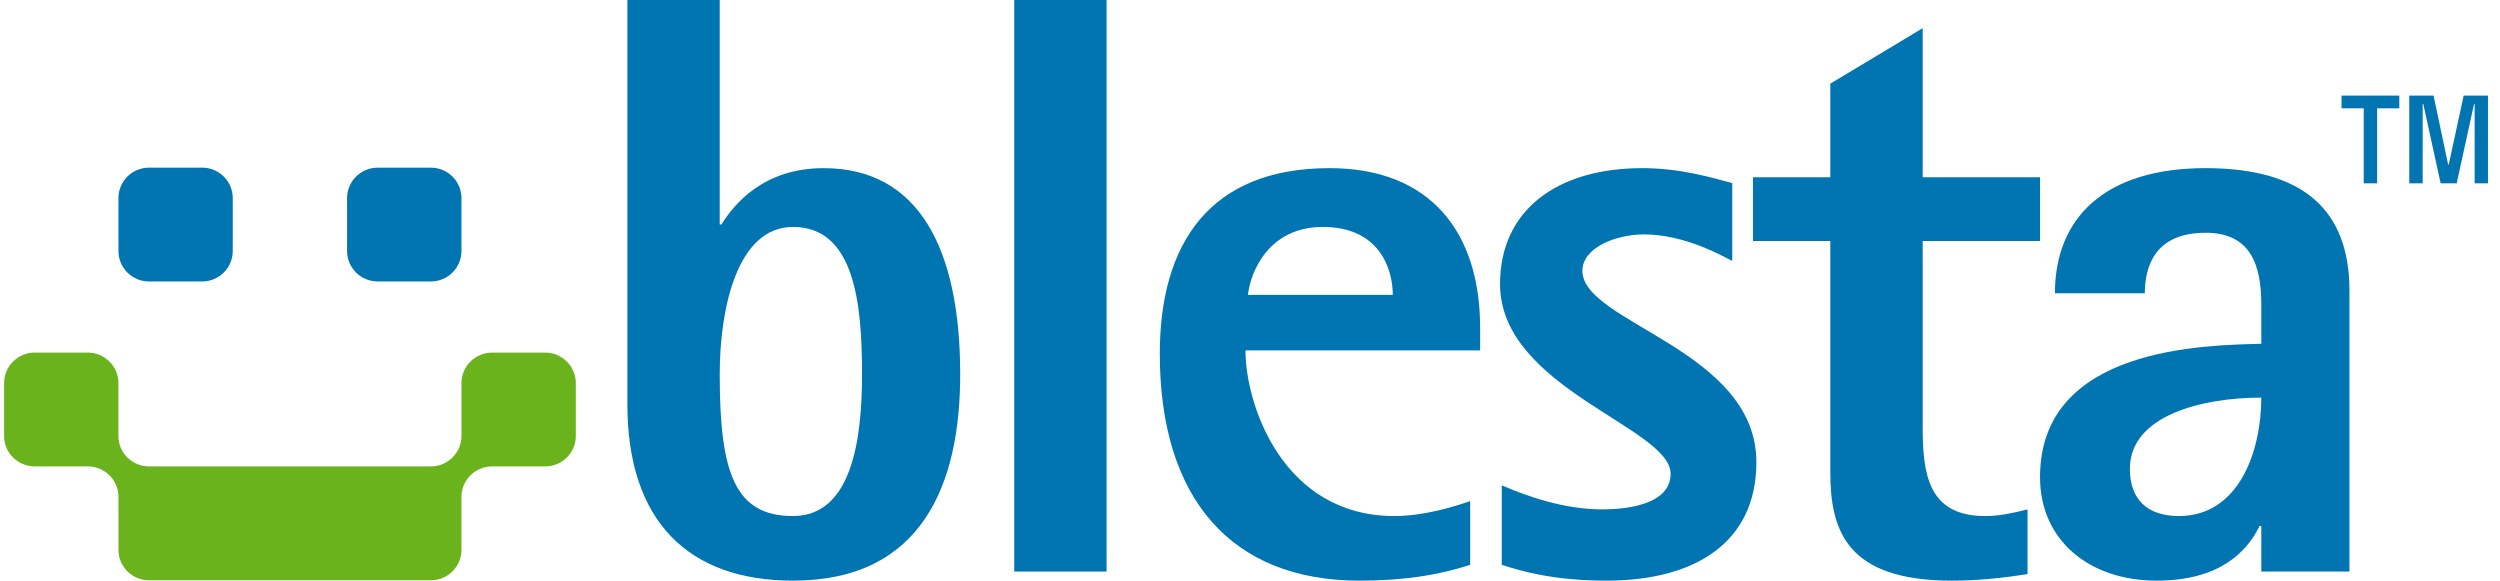 <svg width="155" height="36" viewBox="0 0 155 36" fill="none" xmlns="http://www.w3.org/2000/svg">
<g clip-path="url(#clip0)">
<path d="M44.623 13.918H44.728C45.499 12.685 47.305 10.425 51.07 10.425C56.952 10.425 59.532 15.408 59.532 23.211C59.532 30.044 57.158 36 49.164 36C42.714 36 38.898 32.352 38.898 25.062V0H44.623V13.918ZM49.164 31.995C52.827 31.995 53.446 27.215 53.446 23.211C53.446 18.798 52.982 14.07 49.164 14.07C45.709 14.07 44.623 19.105 44.623 23.211C44.623 29.32 45.554 31.995 49.164 31.995Z" fill="#0075B2"/>
<path d="M62.883 0H68.608V35.436H62.883V0Z" fill="#0075B2"/>
<path d="M91.15 35.02C89.083 35.691 86.919 36 84.284 36C76.344 36 71.908 30.916 71.908 21.931C71.908 15.099 75.003 10.425 82.432 10.425C88.67 10.425 91.768 14.379 91.768 20.333V21.723H77.219C77.219 25.11 79.543 31.995 86.454 31.995C88.261 31.995 90.113 31.427 91.15 31.07V35.02H91.15ZM86.353 18.282C86.353 16.742 85.58 14.07 82.015 14.07C78.668 14.07 77.529 16.844 77.372 18.282H86.353Z" fill="#0075B2"/>
<path d="M107.4 16.176C106.779 15.867 104.455 14.533 101.928 14.533C100.178 14.533 98.109 15.355 98.109 16.793C98.109 20.026 108.895 21.671 108.895 28.657C108.895 33.687 105.02 36 99.604 36C96.255 36 94.242 35.385 93.109 35.02V30.091C94.761 30.809 97.027 31.582 99.347 31.582C100.742 31.582 103.578 31.325 103.578 29.374C103.578 26.497 93.003 24.082 93.003 17.614C93.003 13.043 96.511 10.425 101.827 10.425C104.247 10.425 106.21 11.041 107.399 11.35V16.176H107.4Z" fill="#0075B2"/>
<path d="M125.707 35.589C124.157 35.844 122.561 36 121.011 36C114.512 36 113.479 32.916 113.479 29.273V14.944H108.683V10.992H113.479V5.186L119.207 1.747V10.992H126.483V14.944H119.207V26.497C119.207 29.428 119.569 31.995 123.072 31.995C124.003 31.995 124.878 31.789 125.707 31.583V35.589H125.707Z" fill="#0075B2"/>
<path d="M140.201 32.606H140.095C139.321 34.203 137.625 36 133.703 36C129.573 36 126.482 33.531 126.482 29.582C126.482 21.466 136.794 21.412 140.201 21.313V18.898C140.201 16.484 139.584 14.431 136.741 14.431C133.596 14.431 132.979 16.537 132.979 18.181H127.406C127.406 13.507 130.502 10.425 136.741 10.425C142.831 10.425 145.666 13.043 145.666 18.025V35.436H140.201V32.606H140.201ZM135.091 31.995C138.811 31.995 140.201 27.986 140.201 24.652C136.483 24.652 132.052 25.778 132.052 29.065C132.052 30.963 133.13 31.995 135.091 31.995Z" fill="#0075B2"/>
<path d="M146.551 6.716H145.175V5.927H148.757V6.716H147.382V11.366H146.551V6.716ZM149.374 5.927H150.88L151.784 10.201H151.823L152.747 5.927H154.254V11.366H153.429V6.452H153.39L152.315 11.366H151.32L150.245 6.452H150.206V11.366H149.374V5.927H149.374Z" fill="#0075B2"/>
<path d="M9.236 17.45H12.539C13.579 17.45 14.43 16.604 14.43 15.566V12.276C14.43 11.24 13.58 10.395 12.539 10.395H9.236C8.192 10.395 7.344 11.24 7.344 12.276V15.566C7.344 16.604 8.192 17.45 9.236 17.45Z" fill="#0075B2"/>
<path d="M26.717 17.45C27.756 17.45 28.61 16.604 28.61 15.566V12.276C28.61 11.24 27.756 10.395 26.717 10.395H23.413C22.372 10.395 21.519 11.24 21.519 12.276V15.566C21.519 16.604 22.372 17.45 23.413 17.45H26.717Z" fill="#0075B2"/>
<path d="M33.807 21.861H30.503C29.463 21.861 28.61 22.712 28.61 23.748V27.038C28.61 28.073 27.756 28.917 26.717 28.917H9.236C8.192 28.917 7.343 28.073 7.343 27.038V23.748C7.343 22.713 6.49 21.861 5.449 21.861H2.145C1.105 21.861 0.254 22.712 0.254 23.748V27.038C0.254 28.073 1.105 28.917 2.145 28.917H5.449C6.491 28.917 7.344 29.766 7.344 30.799V34.092C7.344 35.131 8.192 35.977 9.237 35.977H26.718C27.757 35.977 28.61 35.131 28.61 34.092V30.799C28.61 29.766 29.464 28.917 30.503 28.917H33.807C34.846 28.917 35.7 28.073 35.7 27.038V23.748C35.7 22.712 34.846 21.861 33.807 21.861Z" fill="#6AB31D"/>
</g>
<defs>
<clipPath id="clip0">
<rect width="154" height="36" fill="white" transform="translate(0.254)"/>
</clipPath>
</defs>
</svg>
